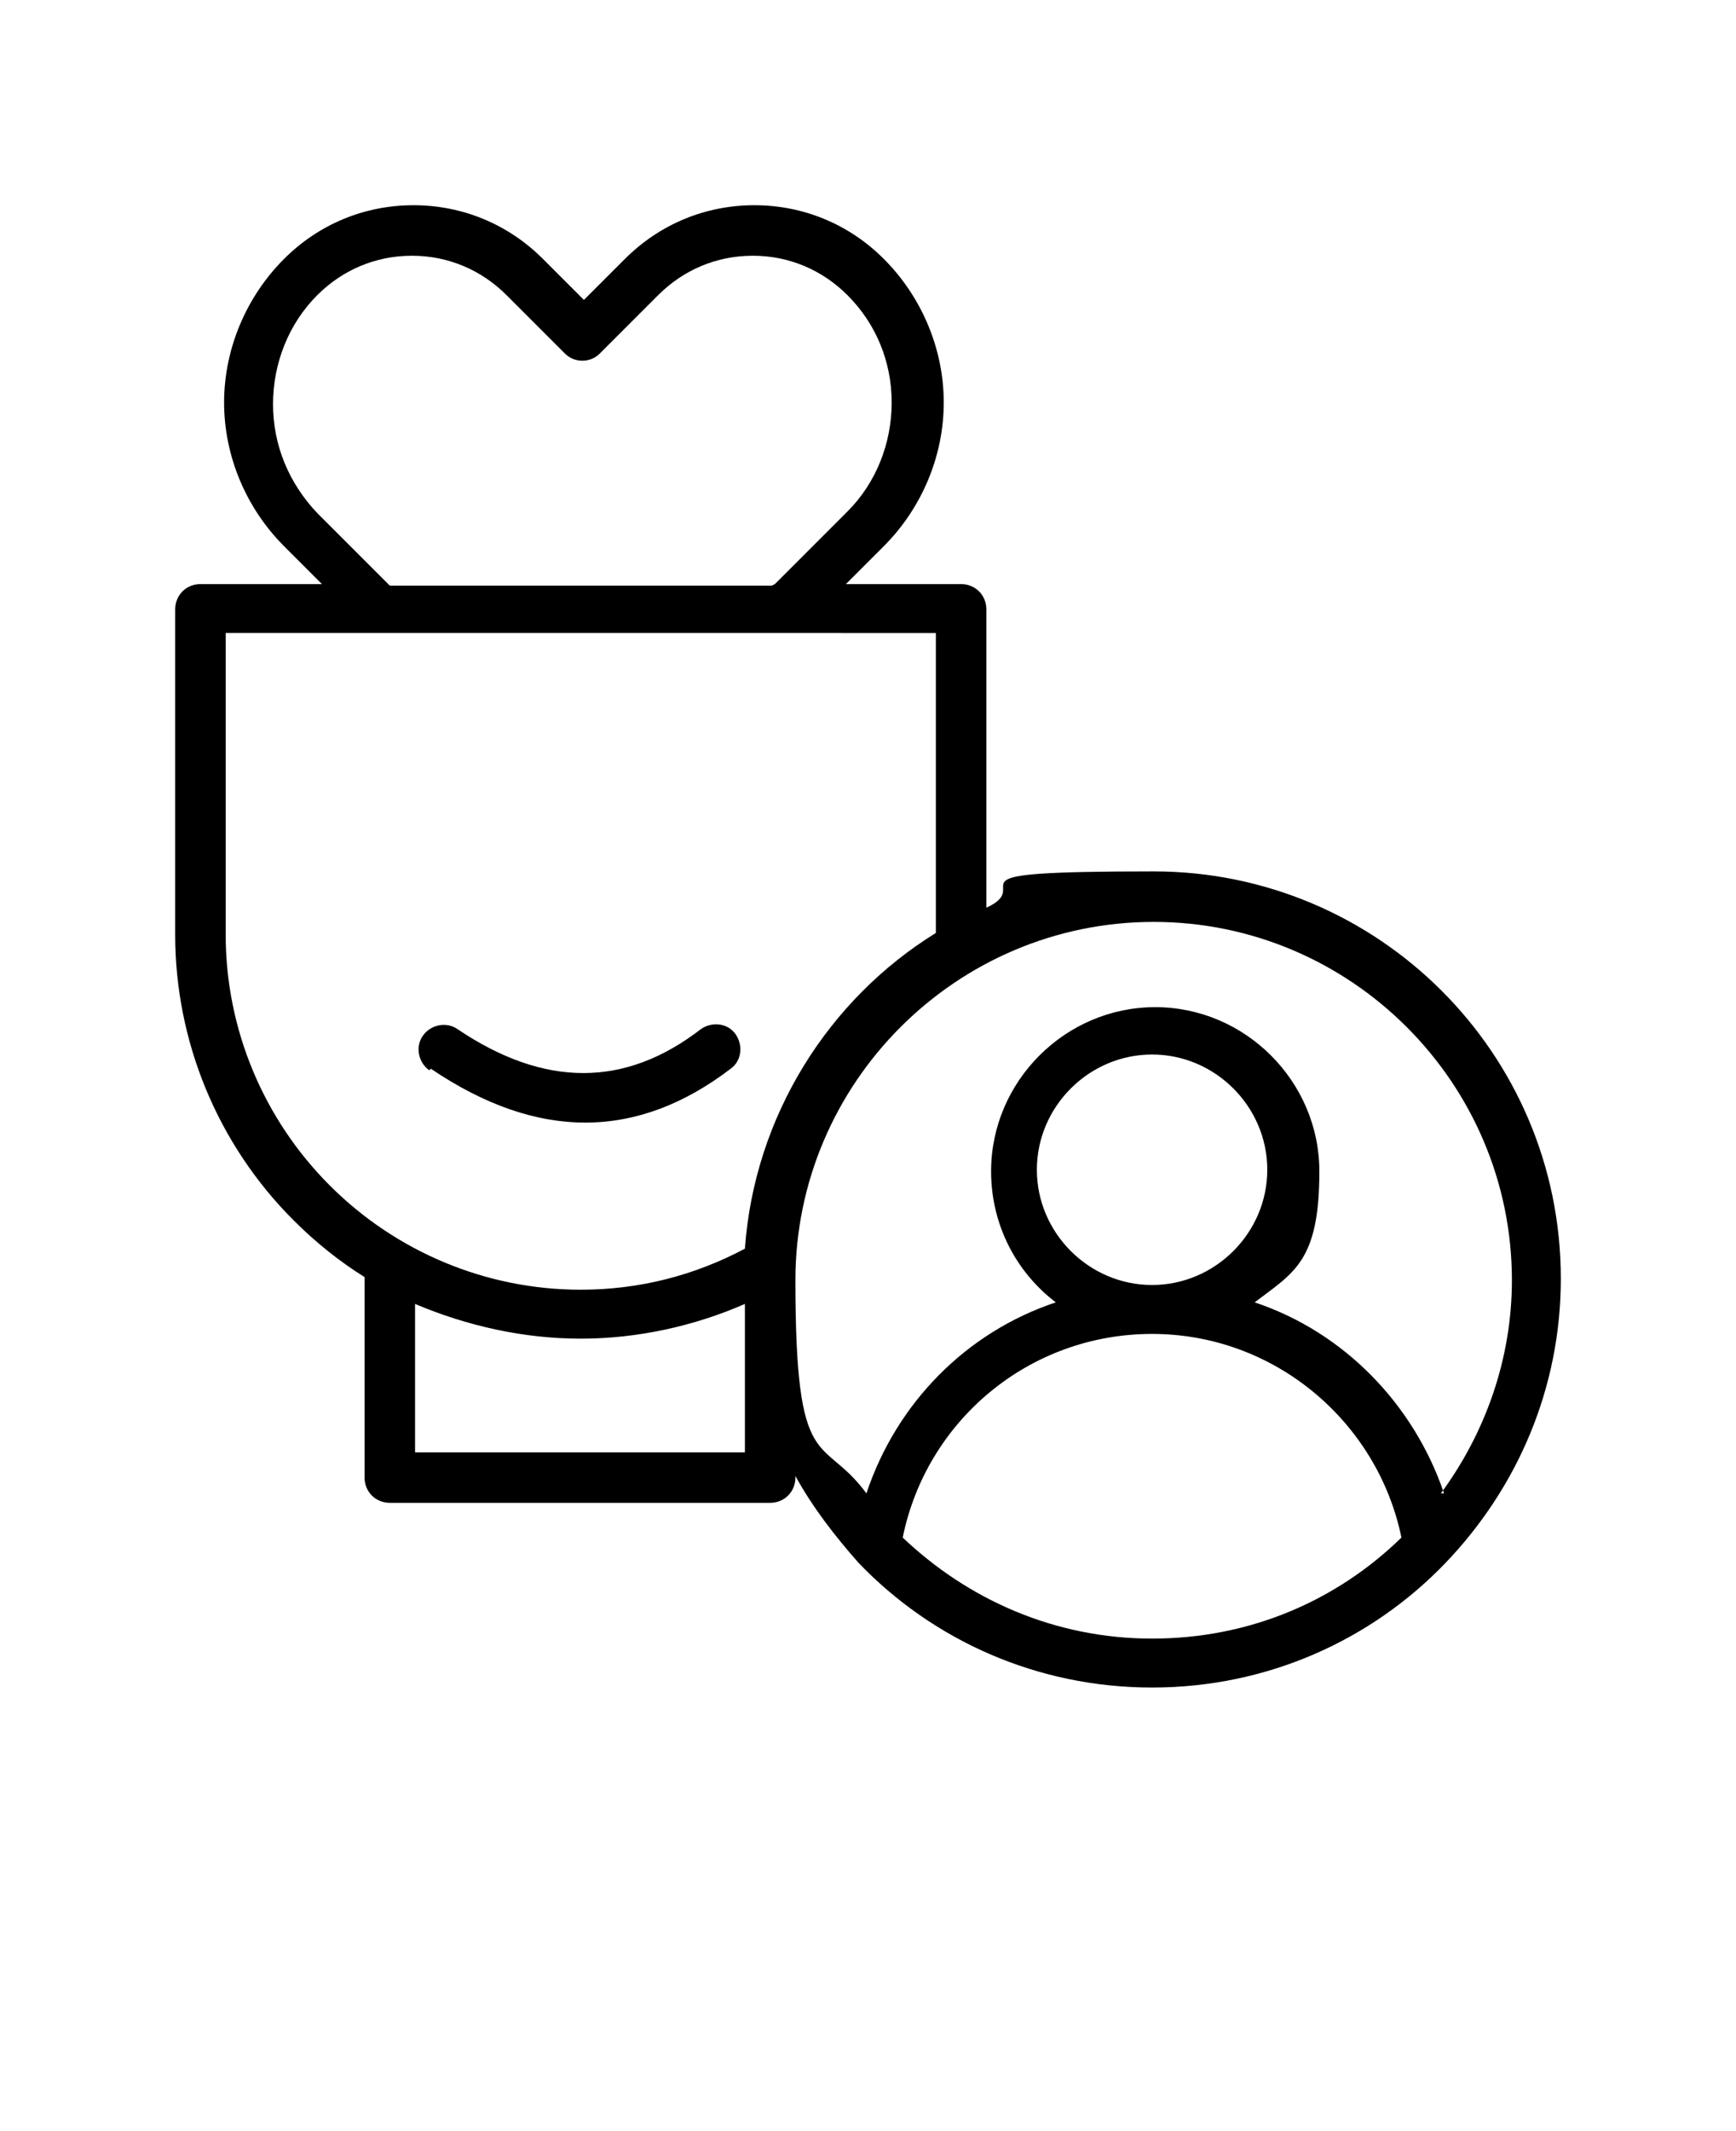 <?xml version="1.0" encoding="UTF-8"?>
<svg xmlns="http://www.w3.org/2000/svg" version="1.1" viewBox="0 0 110 135">
  <defs>
    <style>
      .cls-1 {
        fill-rule: evenodd;
      }
    </style>
  </defs>
  <!-- Generator: Adobe Illustrator 28.7.1, SVG Export Plug-In . SVG Version: 1.2.0 Build 142)  -->
  <g>
    <g id="Layer_1">
      <g>
        <path class="cls-1" d="M27.3,67.7c6.8,4.6,13.1,4.5,19,0,.7-.5.8-1.5.3-2.2-.5-.7-1.5-.8-2.2-.3-4.8,3.7-9.9,3.7-15.4,0-.7-.5-1.7-.3-2.2.4-.5.7-.3,1.7.4,2.2h0Z"/>
        <path class="cls-1" d="M50.4,93.5c1.1,2,2.5,3.8,4,5.5h0c4.7,4.9,11.3,7.9,18.6,7.9s13.9-3,18.6-7.9h0c4.5-4.7,7.3-11,7.3-18,0-14.3-11.6-25.8-25.8-25.8s-7.3.8-10.6,2.3v-18.9c0-.9-.7-1.6-1.6-1.6h-7.3l2.4-2.4c2.4-2.4,3.8-5.7,3.8-9.1s-1.4-6.7-3.8-9.1t0,0c-2.2-2.2-5.1-3.4-8.2-3.4s-6,1.2-8.2,3.4l-2.6,2.6-2.6-2.6c-2.2-2.2-5.1-3.4-8.2-3.4s-6,1.2-8.2,3.4h0c-2.4,2.4-3.8,5.7-3.8,9.1s1.4,6.7,3.8,9.1l2.4,2.4h-7.7c-.9,0-1.6.7-1.6,1.6v20.6c0,6.8,2.7,13.3,7.5,18.1,1.4,1.4,2.9,2.6,4.5,3.6,0,0,0,.1,0,.2v12.5c0,.9.7,1.6,1.6,1.6h24.1c.9,0,1.6-.7,1.6-1.6h0ZM88.8,97.4c-1.5-7.3-8-12.9-15.8-12.9s-14.3,5.5-15.8,12.9c4.1,3.9,9.6,6.4,15.8,6.4s11.7-2.4,15.8-6.4ZM91.3,94.6c2.8-3.8,4.5-8.5,4.5-13.5,0-12.5-10.2-22.7-22.7-22.7s-22.7,10.2-22.7,22.7,1.7,9.7,4.5,13.5c1.9-5.7,6.3-10.2,12-12.1-2.5-1.9-4.1-4.9-4.1-8.3,0-5.7,4.7-10.4,10.4-10.4s10.4,4.7,10.4,10.4-1.6,6.4-4.1,8.3c5.7,1.9,10.1,6.5,12,12.1h0ZM47.2,82.6c-3.2,1.4-6.8,2.2-10.4,2.2h0c-3.6,0-7.2-.8-10.5-2.2v9.4h20.9v-8.7c0-.2,0-.5,0-.7h0ZM59.3,59.1v-19H14.3v19.1c0,6,2.4,11.7,6.6,15.9,4.2,4.2,9.9,6.6,15.9,6.6h0c3.7,0,7.2-.9,10.4-2.6.6-8.4,5.3-15.8,12.1-20h0ZM73,66.8c4,0,7.3,3.3,7.3,7.3s-3.3,7.3-7.3,7.3-7.3-3.3-7.3-7.3,3.3-7.3,7.3-7.3ZM49.1,37l4.6-4.6c1.8-1.8,2.8-4.3,2.8-6.9s-1-5-2.8-6.8h0c-1.6-1.6-3.7-2.5-6-2.5s-4.4.9-6,2.5c-2,2-3.7,3.7-3.7,3.7-.6.6-1.6.6-2.2,0,0,0-1.7-1.7-3.7-3.7-1.6-1.6-3.7-2.5-6-2.5s-4.4.9-6,2.5h0c-1.8,1.8-2.8,4.3-2.8,6.9s1,5,2.8,6.9l4.6,4.6h24.2Z"/>
      </g>
    </g>
  </g>
</svg>